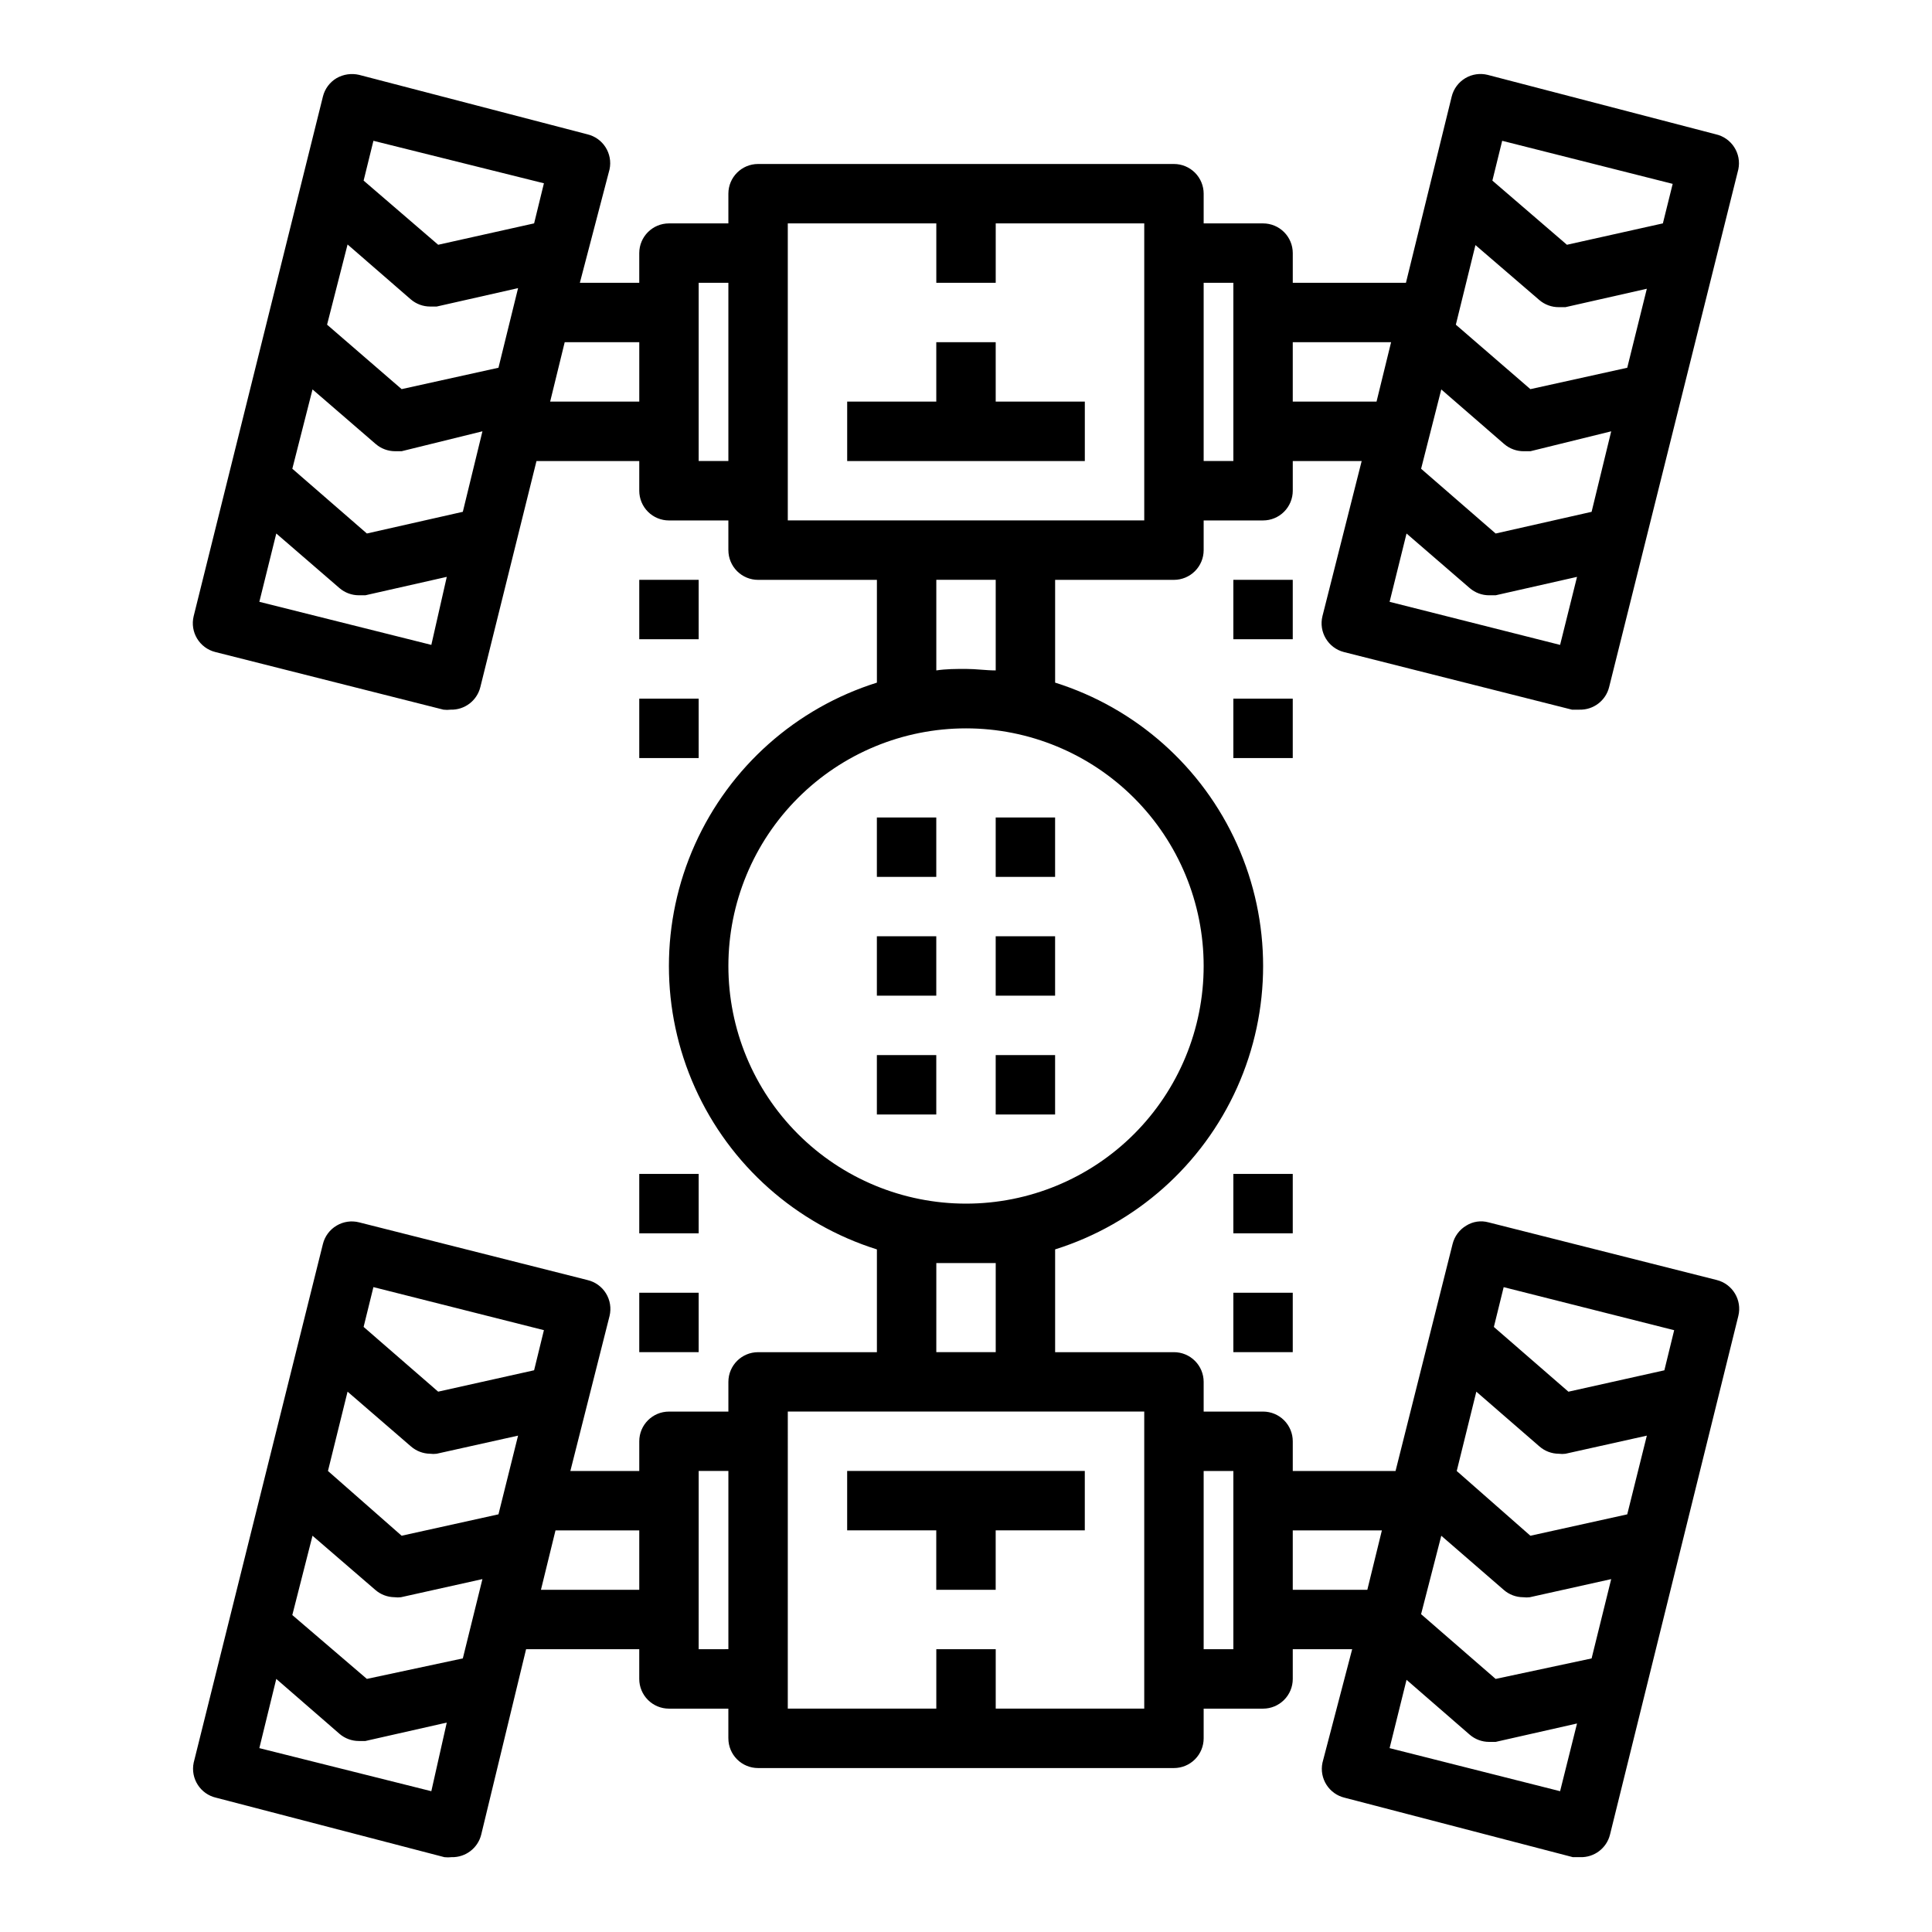 <?xml version="1.0" encoding="UTF-8"?>
<!-- Uploaded to: ICON Repo, www.svgrepo.com, Generator: ICON Repo Mixer Tools -->
<svg fill="#000000" width="800px" height="800px" version="1.1" viewBox="144 144 512 512" xmlns="http://www.w3.org/2000/svg">
 <g>
  <path d="m299.63 483.21-60.457-15.273c-2.027-0.52-4.184-0.207-5.981 0.867-1.812 1.074-3.117 2.832-3.621 4.879l-34.246 137.45c-0.875 4.211 1.789 8.348 5.984 9.289l60.457 15.746c0.629 0.074 1.262 0.074 1.891 0 3.703 0.105 6.984-2.383 7.871-5.984l11.887-49.121h29.992v7.871c0 2.09 0.828 4.09 2.305 5.566 1.477 1.477 3.481 2.309 5.566 2.309h15.742v7.871h0.004c0 2.086 0.828 4.09 2.305 5.566 1.477 1.477 3.477 2.305 5.566 2.305h110.21c2.09 0 4.09-0.828 5.566-2.305 1.477-1.477 2.309-3.481 2.309-5.566v-7.871h15.742c2.086 0 4.09-0.832 5.566-2.309 1.477-1.477 2.305-3.477 2.305-5.566v-7.871h15.742l-7.871 30.07c-0.883 4.188 1.742 8.312 5.906 9.289l60.457 15.746h1.969c3.703 0.105 6.984-2.383 7.871-5.984l34.008-137.45c1.039-4.215-1.531-8.477-5.746-9.523l-60.457-15.273c-2.004-0.551-4.144-0.238-5.906 0.867-1.812 1.074-3.113 2.832-3.621 4.879l-15.113 60.145h-27.238v-7.875c0-2.086-0.828-4.09-2.305-5.566-1.477-1.473-3.481-2.305-5.566-2.305h-15.742v-7.871c0-2.09-0.832-4.09-2.309-5.566-1.477-1.477-3.477-2.305-5.566-2.305h-31.488v-27.238c21.453-6.742 39-22.336 48.211-42.848 9.211-20.516 9.211-43.988 0-64.5-9.211-20.516-26.758-36.109-48.211-42.852v-27.234h31.488c2.09 0 4.09-0.832 5.566-2.309 1.477-1.477 2.309-3.477 2.309-5.566v-7.871h15.742c2.086 0 4.09-0.828 5.566-2.305 1.477-1.477 2.305-3.481 2.305-5.566v-7.871h18.262l-10.391 41.09c-1.043 4.191 1.488 8.445 5.668 9.527l60.457 15.273h1.969v-0.004c3.707 0.109 6.984-2.383 7.875-5.981l34.242-137.21c0.879-4.211-1.785-8.348-5.984-9.289l-60.457-15.746c-2.004-0.496-4.125-0.184-5.902 0.867-1.812 1.078-3.117 2.836-3.621 4.883l-12.125 49.355h-29.992v-7.871c0-2.09-0.828-4.09-2.305-5.566-1.477-1.477-3.481-2.305-5.566-2.305h-15.742v-7.875c0-2.086-0.832-4.09-2.309-5.566-1.477-1.473-3.477-2.305-5.566-2.305h-110.21c-4.348 0-7.871 3.523-7.871 7.871v7.875h-15.746c-4.348 0-7.871 3.523-7.871 7.871v7.871h-15.742l7.871-30.07c0.883-4.188-1.738-8.312-5.906-9.289l-60.457-15.746c-2.031-0.477-4.168-0.164-5.981 0.867-1.812 1.078-3.117 2.836-3.621 4.883l-34.246 137.68c-1.039 4.219 1.531 8.48 5.75 9.527l60.457 15.273v-0.004c0.625 0.078 1.262 0.078 1.887 0 3.707 0.109 6.984-2.383 7.871-5.981l14.879-59.906h27.238v7.871c0 2.086 0.828 4.09 2.305 5.566 1.477 1.477 3.481 2.305 5.566 2.305h15.742v7.871h0.004c0 2.09 0.828 4.09 2.305 5.566 1.477 1.477 3.477 2.309 5.566 2.309h31.488v27.238-0.004c-21.453 6.742-39 22.336-48.211 42.852-9.211 20.512-9.211 43.984 0 64.5 9.211 20.512 26.758 36.105 48.211 42.848v27.238h-31.488c-4.348 0-7.871 3.523-7.871 7.871v7.871h-15.746c-4.348 0-7.871 3.523-7.871 7.871v7.871l-18.262 0.004 10.391-41.094c0.492-2.047 0.148-4.207-0.961-5.996s-2.891-3.062-4.945-3.527zm266.16 100.29-25.43 5.43-19.758-17.16 5.352-20.781 16.531 14.328c1.438 1.266 3.285 1.965 5.195 1.965 0.578 0.078 1.16 0.078 1.734 0l21.57-4.801zm9.445-38.18-25.664 5.668-19.523-17.16 5.195-21.02 16.688 14.484h0.004c1.434 1.266 3.281 1.965 5.195 1.969 0.574 0.078 1.156 0.078 1.73 0l21.57-4.801zm-17.793 73.367-45.184-11.414 4.488-18.105 16.766 14.562c1.426 1.219 3.242 1.891 5.117 1.891h1.73l21.57-4.879zm30.23-122.17-2.598 10.629-25.426 5.668-19.758-17.16 2.598-10.547zm-77.461 53.055-3.856 15.742-19.762 0.004v-15.746zm-39.359-15.742v47.23h-7.871v-47.23zm94.938-254.19-25.426 5.746-19.758-17.16 5.348-21.02 16.688 14.484h0.004c1.445 1.238 3.293 1.906 5.195 1.891h1.73l21.414-5.277zm9.445-38.18-25.664 5.668-19.758-17.082 5.195-21.098 16.926 14.562c1.445 1.238 3.293 1.91 5.195 1.891h1.73l21.57-4.879zm-17.793 73.445-45.184-11.414 4.488-18.105 16.766 14.484c1.426 1.219 3.242 1.887 5.117 1.887h1.73l21.57-4.879zm29.836-122.18-2.598 10.473-25.426 5.668-19.758-17.004 2.598-10.547zm-74.625 41.961-3.856 15.742h-22.203v-15.742zm-41.801-15.746v47.23l-7.871 0.004v-47.234zm-204.2 60.695-25.426 5.746-19.758-17.16 5.352-21.02 16.766 14.484h0.004c1.426 1.219 3.238 1.891 5.117 1.891h1.73l21.414-5.277zm-30.543-70.848 16.766 14.562h0.004c1.426 1.219 3.238 1.887 5.117 1.887h1.73l21.57-4.879-5.195 21.098-25.664 5.668-19.758-17.082zm52.035-16.215-2.598 10.625-25.426 5.668-19.758-17.004 2.598-10.547zm-29.836 122.33-45.578-11.414 4.488-18.105 16.766 14.484c1.426 1.219 3.242 1.887 5.117 1.887h1.73l21.57-4.879zm31.488-64.473 3.856-15.742h19.762v15.742zm39.359 15.742v-47.23h7.871v47.23zm23.617-62.977h39.359v15.746h15.742l0.004-15.742h39.359v78.719h-94.465zm39.359 94.465h15.742v24.008c-2.598 0-5.195-0.395-7.871-0.395-2.676 0-5.273 0-7.871 0.395zm-55.102 102.34c0-16.703 6.633-32.723 18.445-44.531 11.809-11.812 27.828-18.445 44.531-18.445 16.699 0 32.719 6.633 44.531 18.445 11.809 11.809 18.445 27.828 18.445 44.531 0 16.699-6.637 32.719-18.445 44.531-11.812 11.809-27.832 18.445-44.531 18.445-16.703 0-32.723-6.637-44.531-18.445-11.812-11.812-18.445-27.832-18.445-44.531zm55.105 78.719h7.871 7.871v23.617h-15.746zm-39.359 39.359h94.461v78.723h-39.359v-15.746h-15.746v15.742l-39.359 0.004zm-23.617 15.742h7.871v47.23l-7.875 0.004zm-62.504 49.672-25.43 5.434-19.758-16.922 5.352-21.02 16.613 14.328c1.414 1.246 3.231 1.945 5.113 1.965 0.578 0.078 1.16 0.078 1.734 0l21.57-4.801zm9.445-38.18-25.664 5.672-19.523-17.16 5.195-21.02 16.766 14.484h0.004c1.414 1.246 3.231 1.945 5.117 1.969 0.574 0.078 1.156 0.078 1.73 0l21.57-4.801zm12.043-48.805-2.598 10.629-25.426 5.668-19.758-17.16 2.598-10.547zm-29.836 122.18-45.578-11.414 4.488-18.344 16.766 14.562v0.004c1.426 1.219 3.242 1.887 5.117 1.887h1.73l21.57-4.879zm55.105-69.117v15.742l-26.055 0.004 3.856-15.742z"/>
  <path d="m313.41 297.66h15.742v15.742h-15.742z"/>
  <path d="m313.41 329.15h15.742v15.742h-15.742z"/>
  <path d="m313.41 486.59h15.742v15.742h-15.742z"/>
  <path d="m313.41 455.1h15.742v15.742h-15.742z"/>
  <path d="m470.85 297.66h15.742v15.742h-15.742z"/>
  <path d="m470.85 329.15h15.742v15.742h-15.742z"/>
  <path d="m470.85 486.59h15.742v15.742h-15.742z"/>
  <path d="m470.85 455.1h15.742v15.742h-15.742z"/>
  <path d="m407.87 234.69h-15.746v15.742h-23.613v15.746h62.977v-15.746h-23.617z"/>
  <path d="m392.12 565.31h15.746v-15.746h23.617v-15.742h-62.977v15.742h23.613z"/>
  <path d="m376.38 360.64h15.742v15.742h-15.742z"/>
  <path d="m376.38 392.12h15.742v15.742h-15.742z"/>
  <path d="m376.38 423.61h15.742v15.742h-15.742z"/>
  <path d="m407.87 360.64h15.742v15.742h-15.742z"/>
  <path d="m407.87 392.12h15.742v15.742h-15.742z"/>
  <path d="m407.87 423.61h15.742v15.742h-15.742z"/>
 </g>
</svg>